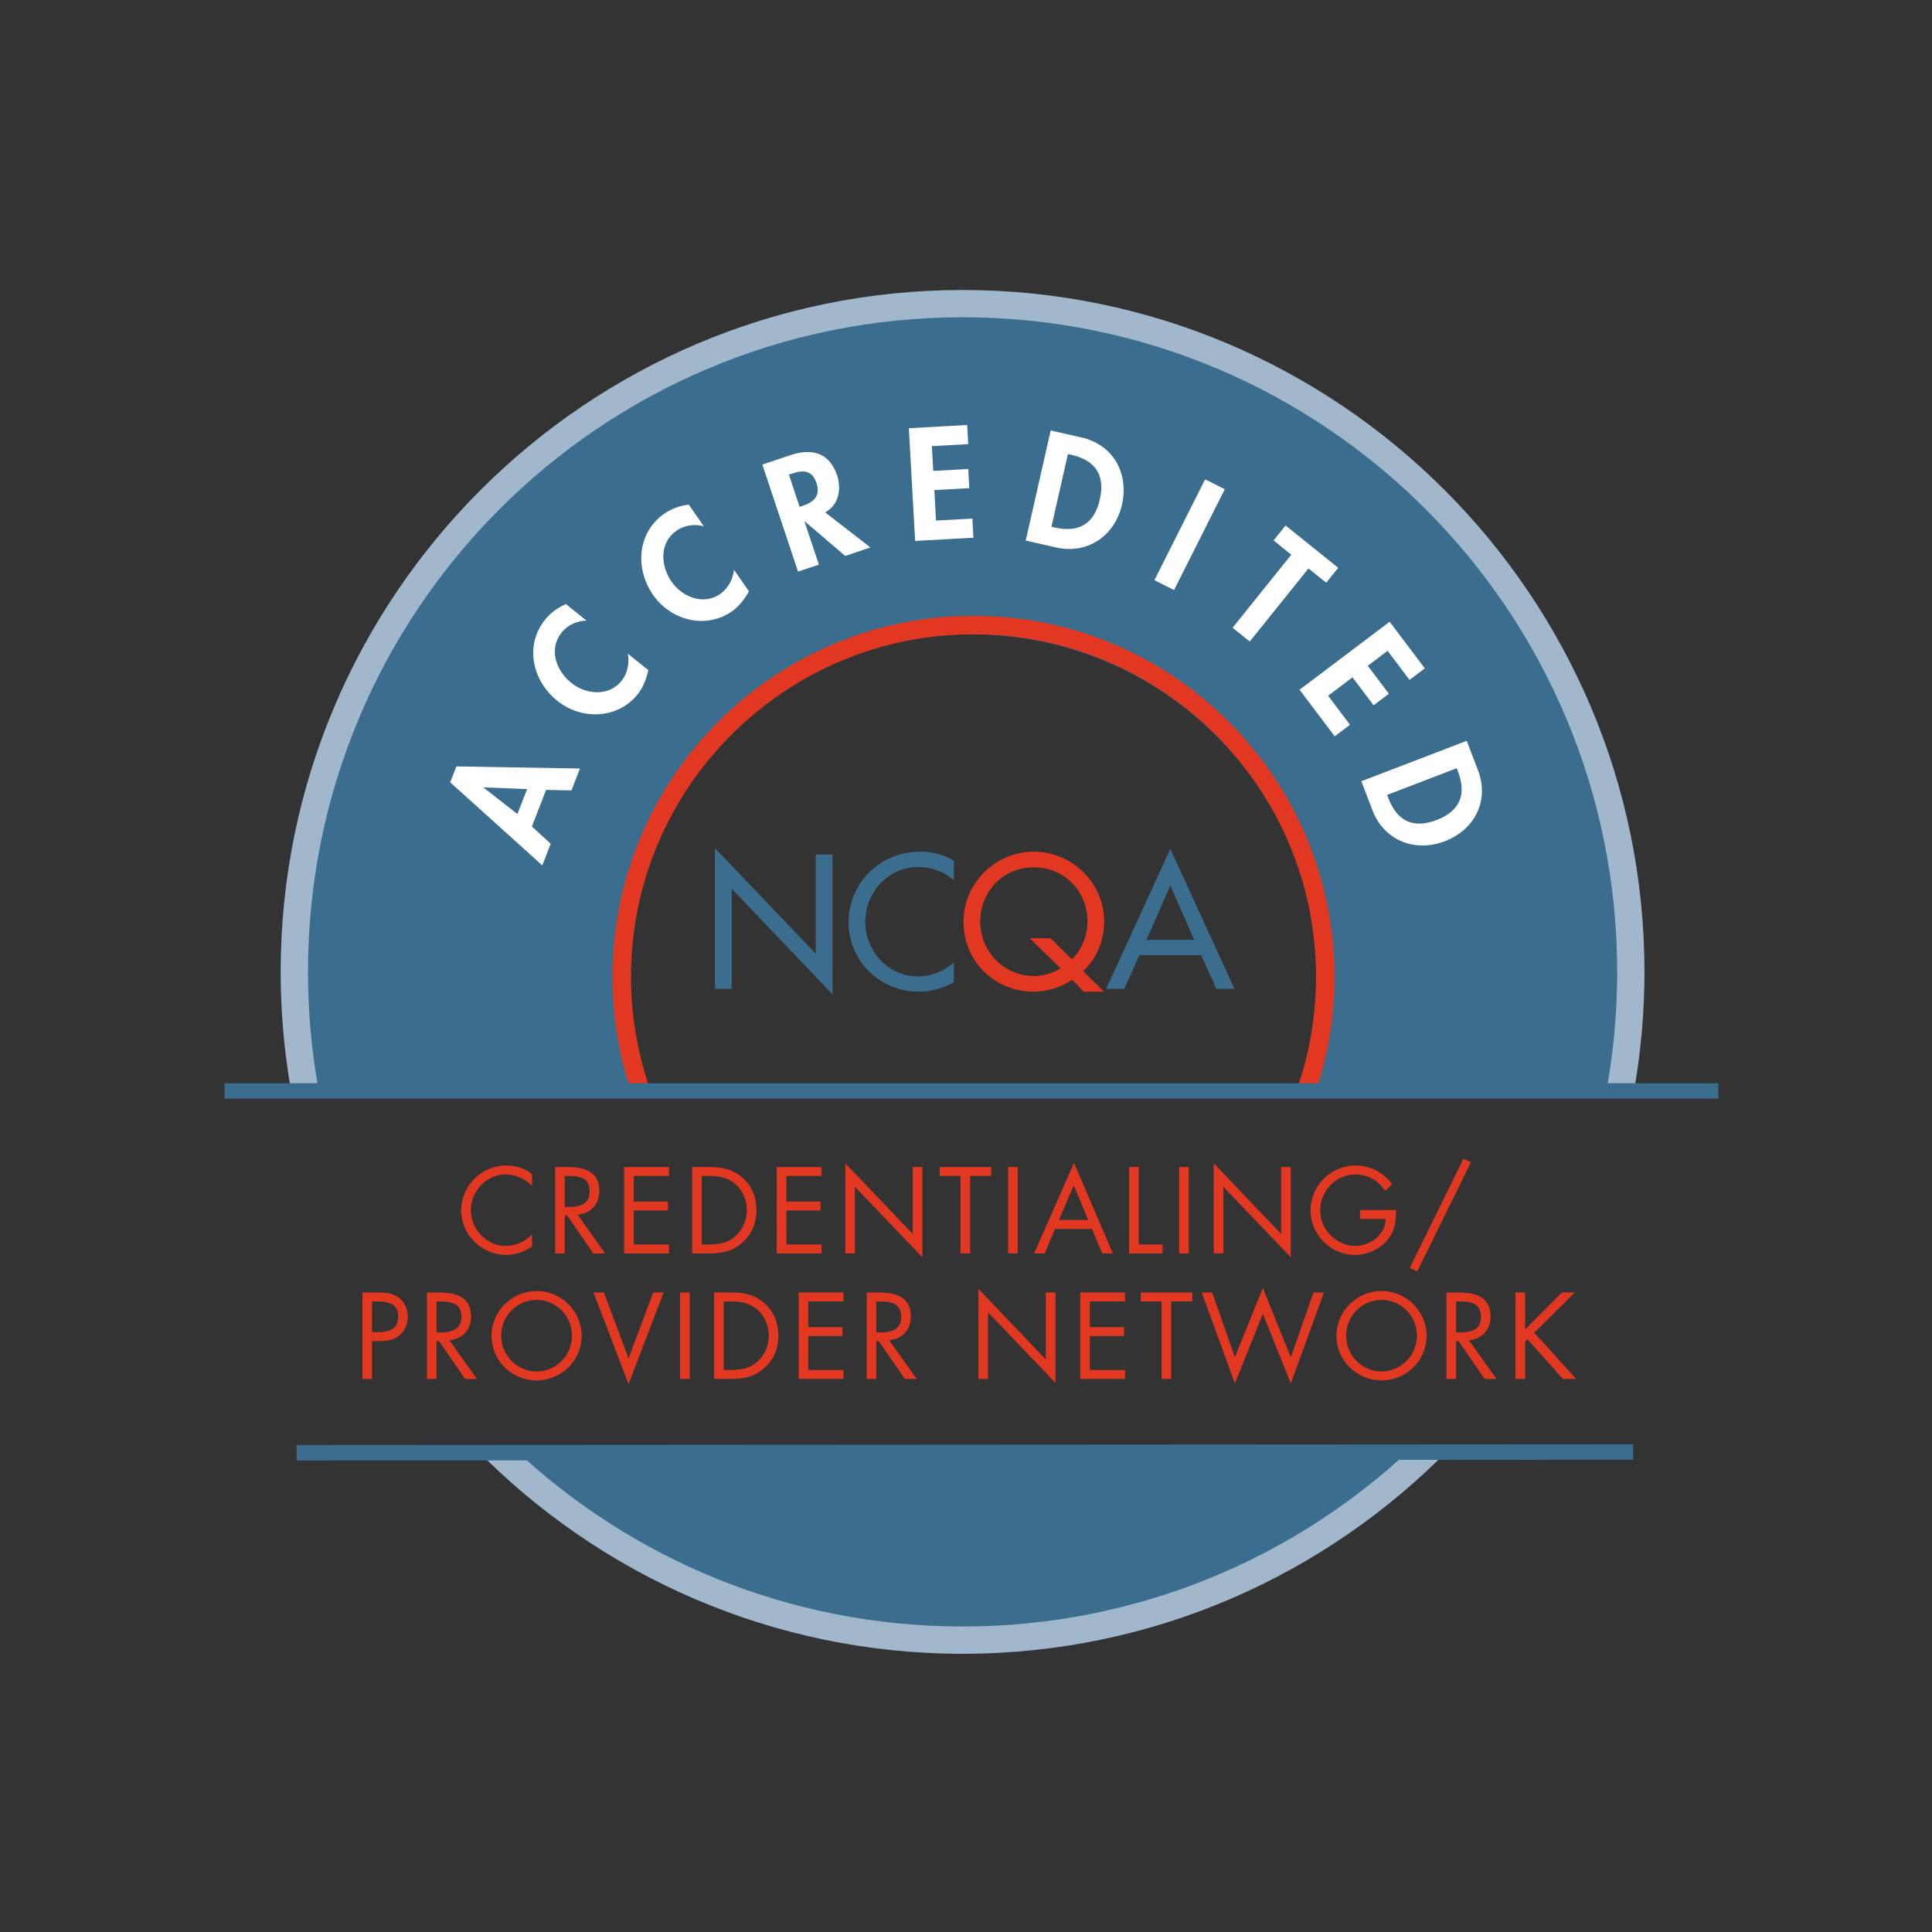 <?xml version="1.0" encoding="utf-8"?>
<!-- Generator: Adobe Illustrator 21.1.0, SVG Export Plug-In . SVG Version: 6.00 Build 0)  -->
<svg version="1.1" id="Layer_1" xmlns="http://www.w3.org/2000/svg" xmlns:xlink="http://www.w3.org/1999/xlink" x="0px" y="0px"
	width="170px" height="170px" viewBox="0 0 170 170" enable-background="new 0 0 170 170" xml:space="preserve">
<rect x="0" y="0" width="170" height="170" fill="#333333" stroke="none"/>
<path fill="#3B6E8E" d="M43.335,127.448c10.679,10.666,25.424,17.262,41.709,17.262c16.283,0,31.029-6.596,41.707-17.262H43.335z"/>
<path fill="#3B6E8E" d="M85.045,26.663c-32.598,0-59.024,26.428-59.024,59.023c0,3.375,0.287,6.682,0.832,9.9h29.561
	c-0.934-2.926-1.441-6.041-1.441-9.277c0-16.846,13.655-30.502,30.501-30.502c16.844,0,30.5,13.656,30.5,30.502
	c0,3.236-0.508,6.352-1.441,9.277h28.703c0.545-3.219,0.832-6.525,0.832-9.9C144.066,53.091,117.641,26.663,85.045,26.663"/>
<path fill="#A0B7CC" d="M27.979,95.587c-0.577-3.268-0.878-6.633-0.878-10.068c0-31.813,25.787-57.602,57.599-57.602
	c31.812,0,57.599,25.789,57.599,57.602c0,3.436-0.303,6.801-0.879,10.068h2.43c0.555-3.275,0.85-6.639,0.85-10.068
	c0-33.086-26.914-60.002-60-60.002c-33.085,0-60.005,26.916-60.005,60.002c0,3.43,0.295,6.793,0.85,10.068H27.979z"/>
<path fill="#A0B7CC" d="M124.188,127.448c-10.311,9.715-24.203,15.67-39.488,15.67c-15.284,0-29.177-5.955-39.487-15.67h-3.387
	c10.9,11.143,26.092,18.072,42.874,18.072c16.783,0,31.974-6.93,42.873-18.072H124.188z"/>
<g>
	<polygon fill="#3B6E8E" points="62.912,74.626 71.783,83.923 71.783,75.19 73.255,75.19 73.255,87.497 64.384,78.2 64.384,87.011
		62.912,87.011 	"/>
	<path fill="#3B6E8E" d="M83.931,77.448c-0.846-0.754-2.006-1.16-3.118-1.16c-2.649,0-4.673,2.209-4.673,4.828
		c0,2.586,2.008,4.797,4.641,4.797c1.16,0,2.272-0.439,3.15-1.223v1.74c-0.909,0.533-2.068,0.83-3.104,0.83
		c-3.369,0-6.16-2.68-6.16-6.098c0-3.496,2.807-6.223,6.286-6.223c1.035,0,2.084,0.25,2.978,0.799V77.448z"/>
	<path fill="#E23822" d="M95.359,87.261l-1.018-1.051c-0.971,0.676-2.242,1.051-3.369,1.051c-3.418,0-6.194-2.648-6.194-6.16
		c0-3.387,2.805-6.16,6.194-6.16c3.383,0,6.189,2.773,6.189,6.16c0,1.678-0.689,3.26-1.85,4.359l1.834,1.801H95.359z M94.311,84.409
		c0.908-0.814,1.377-2.18,1.377-3.309c0-2.604-1.943-4.781-4.715-4.781c-2.777,0-4.721,2.178-4.721,4.781
		c0,2.695,2.164,4.781,4.721,4.781c0.719,0,1.629-0.221,2.35-0.674l-2.713-2.65h1.836L94.311,84.409z"/>
	<path fill="#3B6E8E" d="M100.268,84.046l-1.348,2.965h-1.586l5.645-12.322l5.643,12.322h-1.584l-1.348-2.965H100.268z
		 M102.979,77.919l-2.102,4.781h4.201L102.979,77.919z"/>
</g>
<path fill="#E23822" d="M57.052,95.405c-0.986-2.975-1.529-6.152-1.529-9.455c0-16.617,13.52-30.137,30.137-30.137
	c16.617,0,30.137,13.52,30.137,30.137c0,3.303-0.541,6.48-1.527,9.455h1.719c0.934-2.986,1.438-6.164,1.438-9.455
	c0-17.516-14.25-31.764-31.766-31.764c-17.515,0-31.765,14.248-31.765,31.764c0,3.291,0.503,6.469,1.438,9.455H57.052z"/>
<polygon fill="#3B6E8E" points="26.101,128.515 26.092,127.155 143.697,127.083 143.705,128.44 "/>
<polygon fill="#3B6E8E" points="19.759,96.673 19.75,95.313 151.193,95.313 151.203,96.673 "/>
<g>
	<path fill="#FFFFFF" d="M46.801,72.722l1.657,1.521l-0.74,1.904l-8.103-7.308l0.544-1.4l10.873,0.184l-0.75,1.929l-2.23-0.047
		L46.801,72.722z M42.568,69.281l-0.009,0.024l2.969,2.328l0.855-2.199L42.568,69.281z"/>
	<path fill="#FFFFFF" d="M51.608,54.61c-0.852,0.01-1.672,0.4-2.191,1.048c-1.162,1.45-0.492,3.354,0.845,4.425
		c1.306,1.046,3.305,1.229,4.434-0.18c0.519-0.648,0.699-1.568,0.553-2.377l1.8,1.442c-0.186,0.78-0.444,1.502-0.946,2.129
		c-1.747,2.181-4.922,2.287-7.062,0.573c-2.201-1.763-2.9-4.873-1.08-7.146c0.486-0.606,1.129-1.071,1.837-1.365L51.608,54.61z"/>
	<path fill="#FFFFFF" d="M61.929,46.311c-0.819-0.233-1.715-0.092-2.396,0.381c-1.526,1.059-1.426,3.073-0.45,4.479
		c0.954,1.374,2.816,2.117,4.298,1.089c0.682-0.473,1.115-1.303,1.206-2.12l1.314,1.894c-0.4,0.694-0.852,1.313-1.512,1.771
		c-2.293,1.592-5.366,0.791-6.927-1.46c-1.607-2.315-1.392-5.493,0.999-7.152c0.638-0.443,1.386-0.706,2.147-0.785L61.929,46.311z"
		/>
	<path fill="#FFFFFF" d="M76.593,48.172l-2.225,0.742l-3.553-3.037l-0.025,0.008l1.266,3.799l-1.837,0.612l-3.141-9.422l2.487-0.829
		c1.862-0.621,3.424-0.225,4.095,1.787c0.4,1.2,0.137,2.62-1.054,3.253L76.593,48.172z M70.361,44.599l0.237-0.08
		c1.012-0.337,1.625-0.875,1.242-2.024c-0.388-1.162-1.2-1.141-2.175-0.816l-0.249,0.083L70.361,44.599z"/>
	<path fill="#FFFFFF" d="M81.998,39.255l0.122,2.183l3.078-0.171l0.094,1.684l-3.078,0.171l0.149,2.684l3.196-0.178l0.094,1.684
		l-5.129,0.286l-0.552-9.917l5.129-0.286l0.094,1.684L81.998,39.255z"/>
	<path fill="#FFFFFF" d="M92.453,37.878l2.699,0.612c2.801,0.635,4.201,3.155,3.574,5.917c-0.617,2.724-3.023,4.394-5.785,3.767
		l-2.686-0.609L92.453,37.878z M92.518,46.349l0.309,0.07c2.326,0.527,3.517-0.553,3.951-2.468c0.478-2.107-0.354-3.444-2.5-3.931
		l-0.308-0.07L92.518,46.349z"/>
	<path fill="#FFFFFF" d="M103.307,51.919l-1.729-0.87l4.464-8.871l1.729,0.87L103.307,51.919z"/>
	<path fill="#FFFFFF" d="M109.967,56.45l-1.51-1.213l5.168-6.429l-1.561-1.255l1.057-1.314l4.631,3.723l-1.057,1.315l-1.561-1.255
		L109.967,56.45z"/>
	<path fill="#FFFFFF" d="M122.098,57.268l-1.745,1.317l1.857,2.46l-1.346,1.016l-1.856-2.46l-2.146,1.619l1.929,2.555l-1.346,1.016
		l-3.095-4.1l7.928-5.983l3.094,4.1l-1.346,1.016L122.098,57.268z"/>
	<path fill="#FFFFFF" d="M129.059,65.187l0.99,2.583c1.028,2.681-0.288,5.245-2.932,6.259c-2.607,1-5.332-0.072-6.346-2.716
		l-0.986-2.57L129.059,65.187z M122.053,69.946l0.113,0.295c0.853,2.226,2.414,2.616,4.246,1.913
		c2.018-0.773,2.666-2.207,1.879-4.261l-0.113-0.295L122.053,69.946z"/>
</g>
<g>
	<path fill="#E23822" d="M46.817,104.35c-0.605-0.626-1.442-1.009-2.32-1.009c-1.694,0-3.066,1.473-3.066,3.146
		c0,1.675,1.382,3.147,3.086,3.147c0.857,0,1.694-0.403,2.299-1.009v1.049c-0.655,0.474-1.462,0.746-2.269,0.746
		c-2.148,0-3.964-1.745-3.964-3.903c0-2.179,1.785-3.964,3.964-3.964c0.847,0,1.593,0.242,2.269,0.747V104.35z"/>
	<path fill="#E23822" d="M49.697,110.29H48.85v-7.604h1.099c1.442,0,2.784,0.383,2.784,2.098c0,1.17-0.736,1.997-1.906,2.098
		l2.42,3.409h-1.039l-2.299-3.339h-0.212V110.29z M49.697,106.205h0.262c0.958,0,1.926-0.182,1.926-1.361
		c0-1.251-0.917-1.372-1.937-1.372h-0.252V106.205z"/>
	<path fill="#E23822" d="M54.918,102.686h3.943v0.786h-3.096v2.26h3.006v0.786h-3.006v2.985h3.096v0.787h-3.943V102.686z"/>
	<path fill="#E23822" d="M60.906,102.686h1.432c1.14,0,2.068,0.151,2.965,0.917c0.867,0.747,1.261,1.766,1.261,2.896
		c0,1.109-0.403,2.088-1.241,2.834c-0.908,0.807-1.815,0.958-3.005,0.958h-1.412V102.686z M62.368,109.503
		c0.928,0,1.705-0.131,2.4-0.786c0.625-0.585,0.948-1.382,0.948-2.229c0-0.867-0.333-1.704-0.988-2.279
		c-0.696-0.615-1.463-0.736-2.36-0.736h-0.615v6.031H62.368z"/>
	<path fill="#E23822" d="M68.345,102.686h3.943v0.786h-3.096v2.26h3.006v0.786h-3.006v2.985h3.096v0.787h-3.943V102.686z"/>
	<path fill="#E23822" d="M74.382,102.362l5.931,6.213v-5.89h0.847v7.947l-5.931-6.203v5.86h-0.847V102.362z"/>
	<path fill="#E23822" d="M85.361,110.29h-0.847v-6.818h-1.835v-0.786h4.539v0.786h-1.856V110.29z"/>
	<path fill="#E23822" d="M89.554,110.29h-0.848v-7.604h0.848V110.29z"/>
	<path fill="#E23822" d="M92.84,108.132l-0.918,2.158h-0.928l3.51-7.968l3.419,7.968h-0.938l-0.898-2.158H92.84z M94.483,104.299
		l-1.301,3.046h2.572L94.483,104.299z"/>
	<path fill="#E23822" d="M100.198,109.503h2.098v0.787h-2.945v-7.604h0.848V109.503z"/>
	<path fill="#E23822" d="M104.603,110.29h-0.847v-7.604h0.847V110.29z"/>
	<path fill="#E23822" d="M106.8,102.362l5.931,6.213v-5.89h0.847v7.947l-5.931-6.203v5.86H106.8V102.362z"/>
	<path fill="#E23822" d="M122.831,106.468c0.021,1.028-0.091,1.876-0.786,2.683c-0.696,0.807-1.755,1.271-2.814,1.271
		c-2.139,0-3.913-1.774-3.913-3.913c0-2.179,1.774-3.954,3.964-3.954c1.331,0,2.41,0.596,3.217,1.645l-0.615,0.575
		c-0.635-0.898-1.492-1.433-2.612-1.433c-1.734,0-3.106,1.462-3.106,3.177c0,0.808,0.323,1.573,0.888,2.148
		c0.555,0.555,1.361,0.969,2.158,0.969c1.321,0,2.714-0.969,2.714-2.381h-2.26v-0.786H122.831z"/>
	<path fill="#E23822" d="M129.432,102.271l-4.73,9.603l-0.655-0.303l4.721-9.603L129.432,102.271z"/>
	<path fill="#E23822" d="M32.738,121.334h-0.847v-7.604h1.25c0.656,0,1.332,0.02,1.886,0.403c0.565,0.394,0.857,1.059,0.857,1.734
		c0,0.615-0.252,1.241-0.727,1.634c-0.514,0.424-1.17,0.505-1.805,0.505h-0.615V121.334z M32.738,117.219h0.565
		c0.938,0,1.735-0.282,1.735-1.371c0-1.241-0.999-1.332-1.987-1.332h-0.313V117.219z"/>
	<path fill="#E23822" d="M38.413,121.334h-0.847v-7.604h1.099c1.442,0,2.784,0.383,2.784,2.098c0,1.17-0.736,1.997-1.907,2.098
		l2.421,3.409h-1.039l-2.299-3.339h-0.212V121.334z M38.413,117.249h0.262c0.958,0,1.926-0.182,1.926-1.361
		c0-1.251-0.917-1.372-1.937-1.372h-0.252V117.249z"/>
	<path fill="#E23822" d="M51.178,117.542c0,2.188-1.795,3.923-3.964,3.923s-3.964-1.734-3.964-3.923
		c0-2.179,1.795-3.944,3.964-3.944S51.178,115.363,51.178,117.542z M44.098,117.531c0,1.715,1.392,3.147,3.117,3.147
		s3.117-1.433,3.117-3.147c0-1.725-1.372-3.146-3.117-3.146C45.469,114.385,44.098,115.807,44.098,117.531z"/>
	<path fill="#E23822" d="M55.308,119.528l2.168-5.799h0.918l-3.086,8.059l-3.086-8.059h0.918L55.308,119.528z"/>
	<path fill="#E23822" d="M60.689,121.334h-0.847v-7.604h0.847V121.334z"/>
	<path fill="#E23822" d="M62.836,113.729h1.432c1.14,0,2.068,0.151,2.965,0.917c0.867,0.747,1.261,1.766,1.261,2.896
		c0,1.109-0.403,2.088-1.241,2.834c-0.908,0.807-1.815,0.958-3.005,0.958h-1.412V113.729z M64.298,120.547
		c0.928,0,1.705-0.131,2.4-0.786c0.625-0.585,0.948-1.382,0.948-2.229c0-0.867-0.333-1.704-0.988-2.279
		c-0.696-0.615-1.463-0.736-2.36-0.736h-0.615v6.031H64.298z"/>
	<path fill="#E23822" d="M70.275,113.729h3.943v0.786h-3.096v2.26h3.006v0.786h-3.006v2.985h3.096v0.787h-3.943V113.729z"/>
	<path fill="#E23822" d="M77.109,121.334h-0.847v-7.604h1.099c1.442,0,2.784,0.383,2.784,2.098c0,1.17-0.736,1.997-1.906,2.098
		l2.42,3.409h-1.039l-2.299-3.339h-0.212V121.334z M77.109,117.249h0.262c0.958,0,1.926-0.182,1.926-1.361
		c0-1.251-0.917-1.372-1.937-1.372h-0.252V117.249z"/>
	<path fill="#E23822" d="M86.091,113.406l5.931,6.213v-5.89h0.847v7.947l-5.931-6.203v5.86h-0.847V113.406z"/>
	<path fill="#E23822" d="M95.052,113.729h3.943v0.786h-3.097v2.26h3.006v0.786h-3.006v2.985h3.097v0.787h-3.943V113.729z"/>
	<path fill="#E23822" d="M103.057,121.334h-0.848v-6.818h-1.835v-0.786h4.538v0.786h-1.855V121.334z"/>
	<path fill="#E23822" d="M108.66,119.428l2.461-6.092l2.461,6.092l1.997-5.698h0.918l-2.915,7.998l-2.461-6.122l-2.461,6.122
		l-2.914-7.998h0.917L108.66,119.428z"/>
	<path fill="#E23822" d="M125.527,117.542c0,2.188-1.795,3.923-3.964,3.923c-2.168,0-3.964-1.734-3.964-3.923
		c0-2.179,1.796-3.944,3.964-3.944C123.732,113.598,125.527,115.363,125.527,117.542z M118.447,117.531
		c0,1.715,1.392,3.147,3.116,3.147s3.117-1.433,3.117-3.147c0-1.725-1.372-3.146-3.117-3.146S118.447,115.807,118.447,117.531z"/>
	<path fill="#E23822" d="M128.124,121.334h-0.847v-7.604h1.099c1.442,0,2.784,0.383,2.784,2.098c0,1.17-0.736,1.997-1.906,2.098
		l2.421,3.409h-1.039l-2.3-3.339h-0.212V121.334z M128.124,117.249h0.263c0.958,0,1.926-0.182,1.926-1.361
		c0-1.251-0.917-1.372-1.937-1.372h-0.252V117.249z"/>
	<path fill="#E23822" d="M137.43,113.729h1.14l-3.57,3.54l3.691,4.064h-1.17l-3.116-3.49l-0.212,0.212v3.278h-0.848v-7.604h0.848
		v3.258L137.43,113.729z"/>
</g>
</svg>
